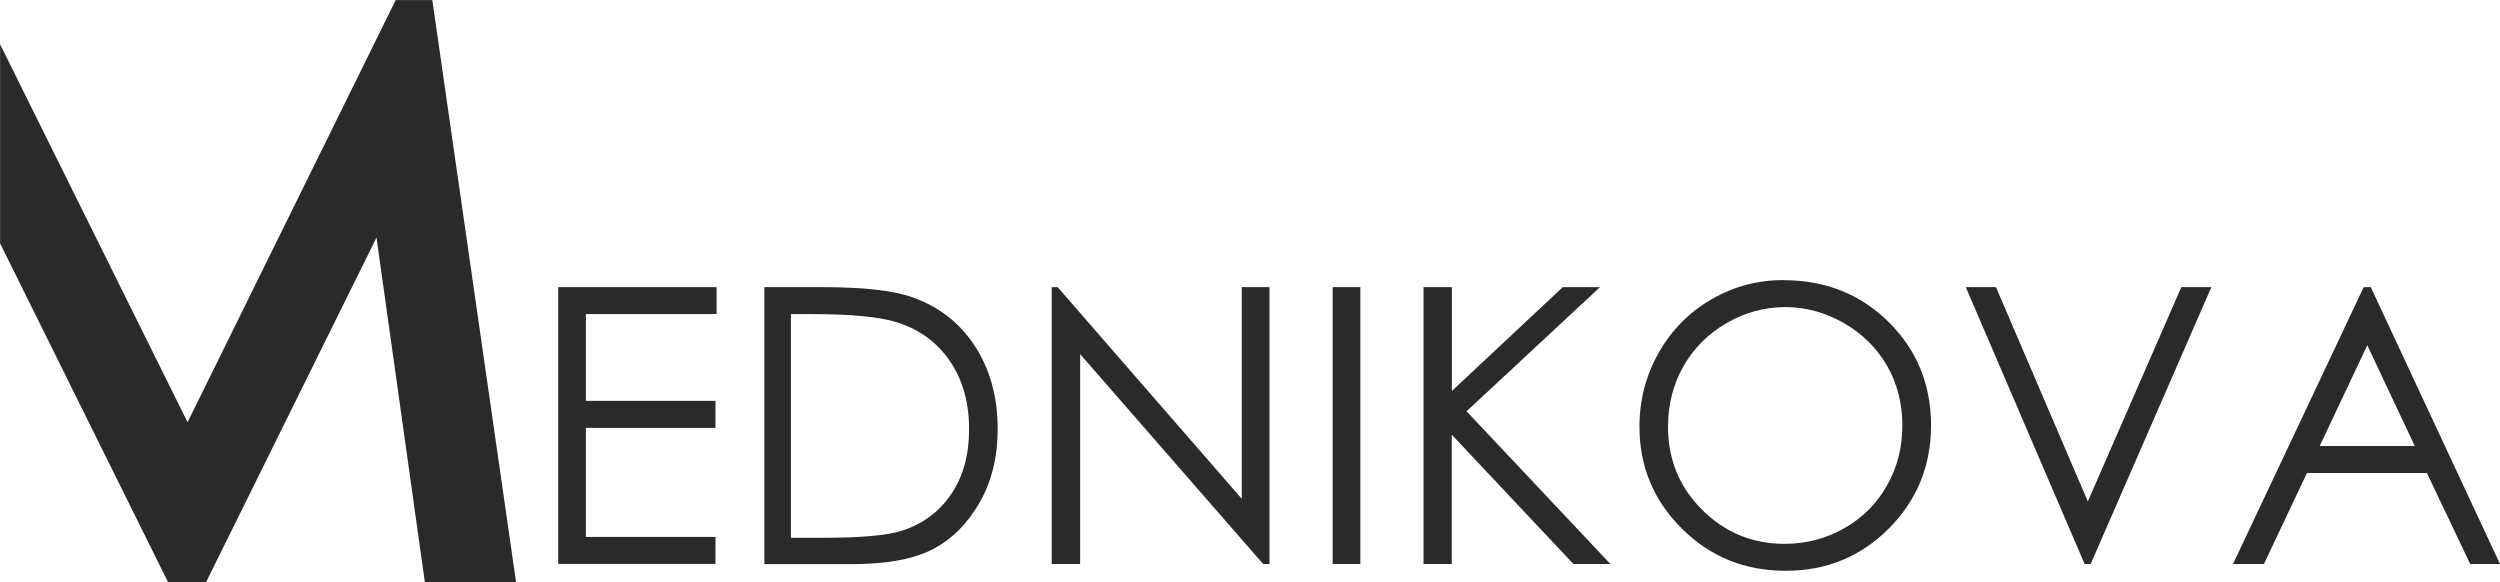 <?xml version="1.0" encoding="UTF-8"?> <svg xmlns="http://www.w3.org/2000/svg" xmlns:xlink="http://www.w3.org/1999/xlink" xmlns:xodm="http://www.corel.com/coreldraw/odm/2003" xml:space="preserve" width="13.076mm" height="3.045mm" version="1.1" style="shape-rendering:geometricPrecision; text-rendering:geometricPrecision; image-rendering:optimizeQuality; fill-rule:evenodd; clip-rule:evenodd" viewBox="0 0 202.17 47.08"> <defs> <style type="text/css"> .str0 {stroke:#2B2A29;stroke-width:3.09;stroke-miterlimit:22.926} .fil0 {fill:#2B2A29;fill-rule:nonzero} </style> </defs> <g id="Слой_x0020_1">  <g id="_1318645915664"> <path class="fil0" d="M45.13 23.22l12.82 0 0 2.18 -10.57 0 0 7.02 10.48 0 0 2.18 -10.48 0 0 8.82 10.48 0 0 2.18 -12.72 0 0 -22.39zm39.92 22.39l0 -22.39 0.48 0 14.89 17.12 0 -17.12 2.24 0 0 22.39 -0.51 0 -14.8 -16.97 0 16.97 -2.31 0zm22.72 -22.39l2.24 0 0 22.39 -2.24 0 0 -22.39zm7.36 0l2.28 0 0 8.4 8.97 -8.4 3.01 0 -10.79 10.04 11.63 12.35 -2.99 0 -9.84 -10.46 0 10.46 -2.28 0 0 -22.39zm29.1 -0.56c3.39,0 6.23,1.13 8.51,3.39 2.28,2.26 3.42,5.05 3.42,8.35 0,3.28 -1.14,6.06 -3.41,8.34 -2.28,2.28 -5.06,3.42 -8.34,3.42 -3.32,0 -6.12,-1.14 -8.4,-3.41 -2.28,-2.27 -3.43,-5.02 -3.43,-8.25 0,-2.15 0.52,-4.14 1.56,-5.98 1.04,-1.83 2.46,-3.27 4.26,-4.31 1.79,-1.04 3.74,-1.56 5.83,-1.56zm0.1 2.18c-1.65,0 -3.22,0.43 -4.71,1.29 -1.48,0.86 -2.64,2.02 -3.48,3.48 -0.83,1.47 -1.25,3.09 -1.25,4.89 0,2.66 0.92,4.9 2.76,6.73 1.85,1.84 4.07,2.75 6.67,2.75 1.74,0 3.35,-0.42 4.82,-1.26 1.48,-0.84 2.63,-1.99 3.46,-3.46 0.83,-1.46 1.24,-3.08 1.24,-4.87 0,-1.78 -0.42,-3.38 -1.24,-4.82 -0.83,-1.43 -1.99,-2.58 -3.5,-3.45 -1.5,-0.86 -3.1,-1.29 -4.79,-1.29zm47.39 -1.62l10.45 22.39 -2.41 0 -3.5 -7.36 -9.7 0 -3.48 7.36 -2.5 0 10.57 -22.39 0.56 0zm-0.28 4.7l-3.85 8.15 7.69 0 -3.84 -8.15z"></path> <polygon class="fil0" points="158.97,23.22 161.41,23.22 168.84,40.55 176.4,23.22 178.83,23.22 169.07,45.61 168.58,45.61 "></polygon> <path class="fil0" d="M61.81 45.61l0 -22.39 4.65 0c3.35,0 5.78,0.27 7.29,0.81 2.17,0.76 3.87,2.08 5.09,3.96 1.22,1.88 1.84,4.11 1.84,6.71 0,2.24 -0.48,4.21 -1.45,5.92 -0.97,1.7 -2.23,2.97 -3.77,3.78 -1.55,0.81 -3.72,1.22 -6.51,1.22l-7.12 0zm2.15 -2.12l2.58 0c3.09,0 5.22,-0.19 6.42,-0.58 1.68,-0.55 3,-1.53 3.97,-2.96 0.96,-1.43 1.44,-3.17 1.44,-5.23 0,-2.16 -0.52,-4.01 -1.56,-5.53 -1.04,-1.53 -2.5,-2.58 -4.36,-3.15 -1.4,-0.43 -3.7,-0.64 -6.91,-0.64l-1.58 0 0 18.09z"></path> <polygon class="fil0 str0" points="1.55,10.17 15.17,37.63 32.96,1.55 33.62,1.55 39.95,45.54 35.7,45.54 31.28,14.04 15.7,45.54 14.55,45.54 1.55,19.32 "></polygon> </g> </g> </svg> 